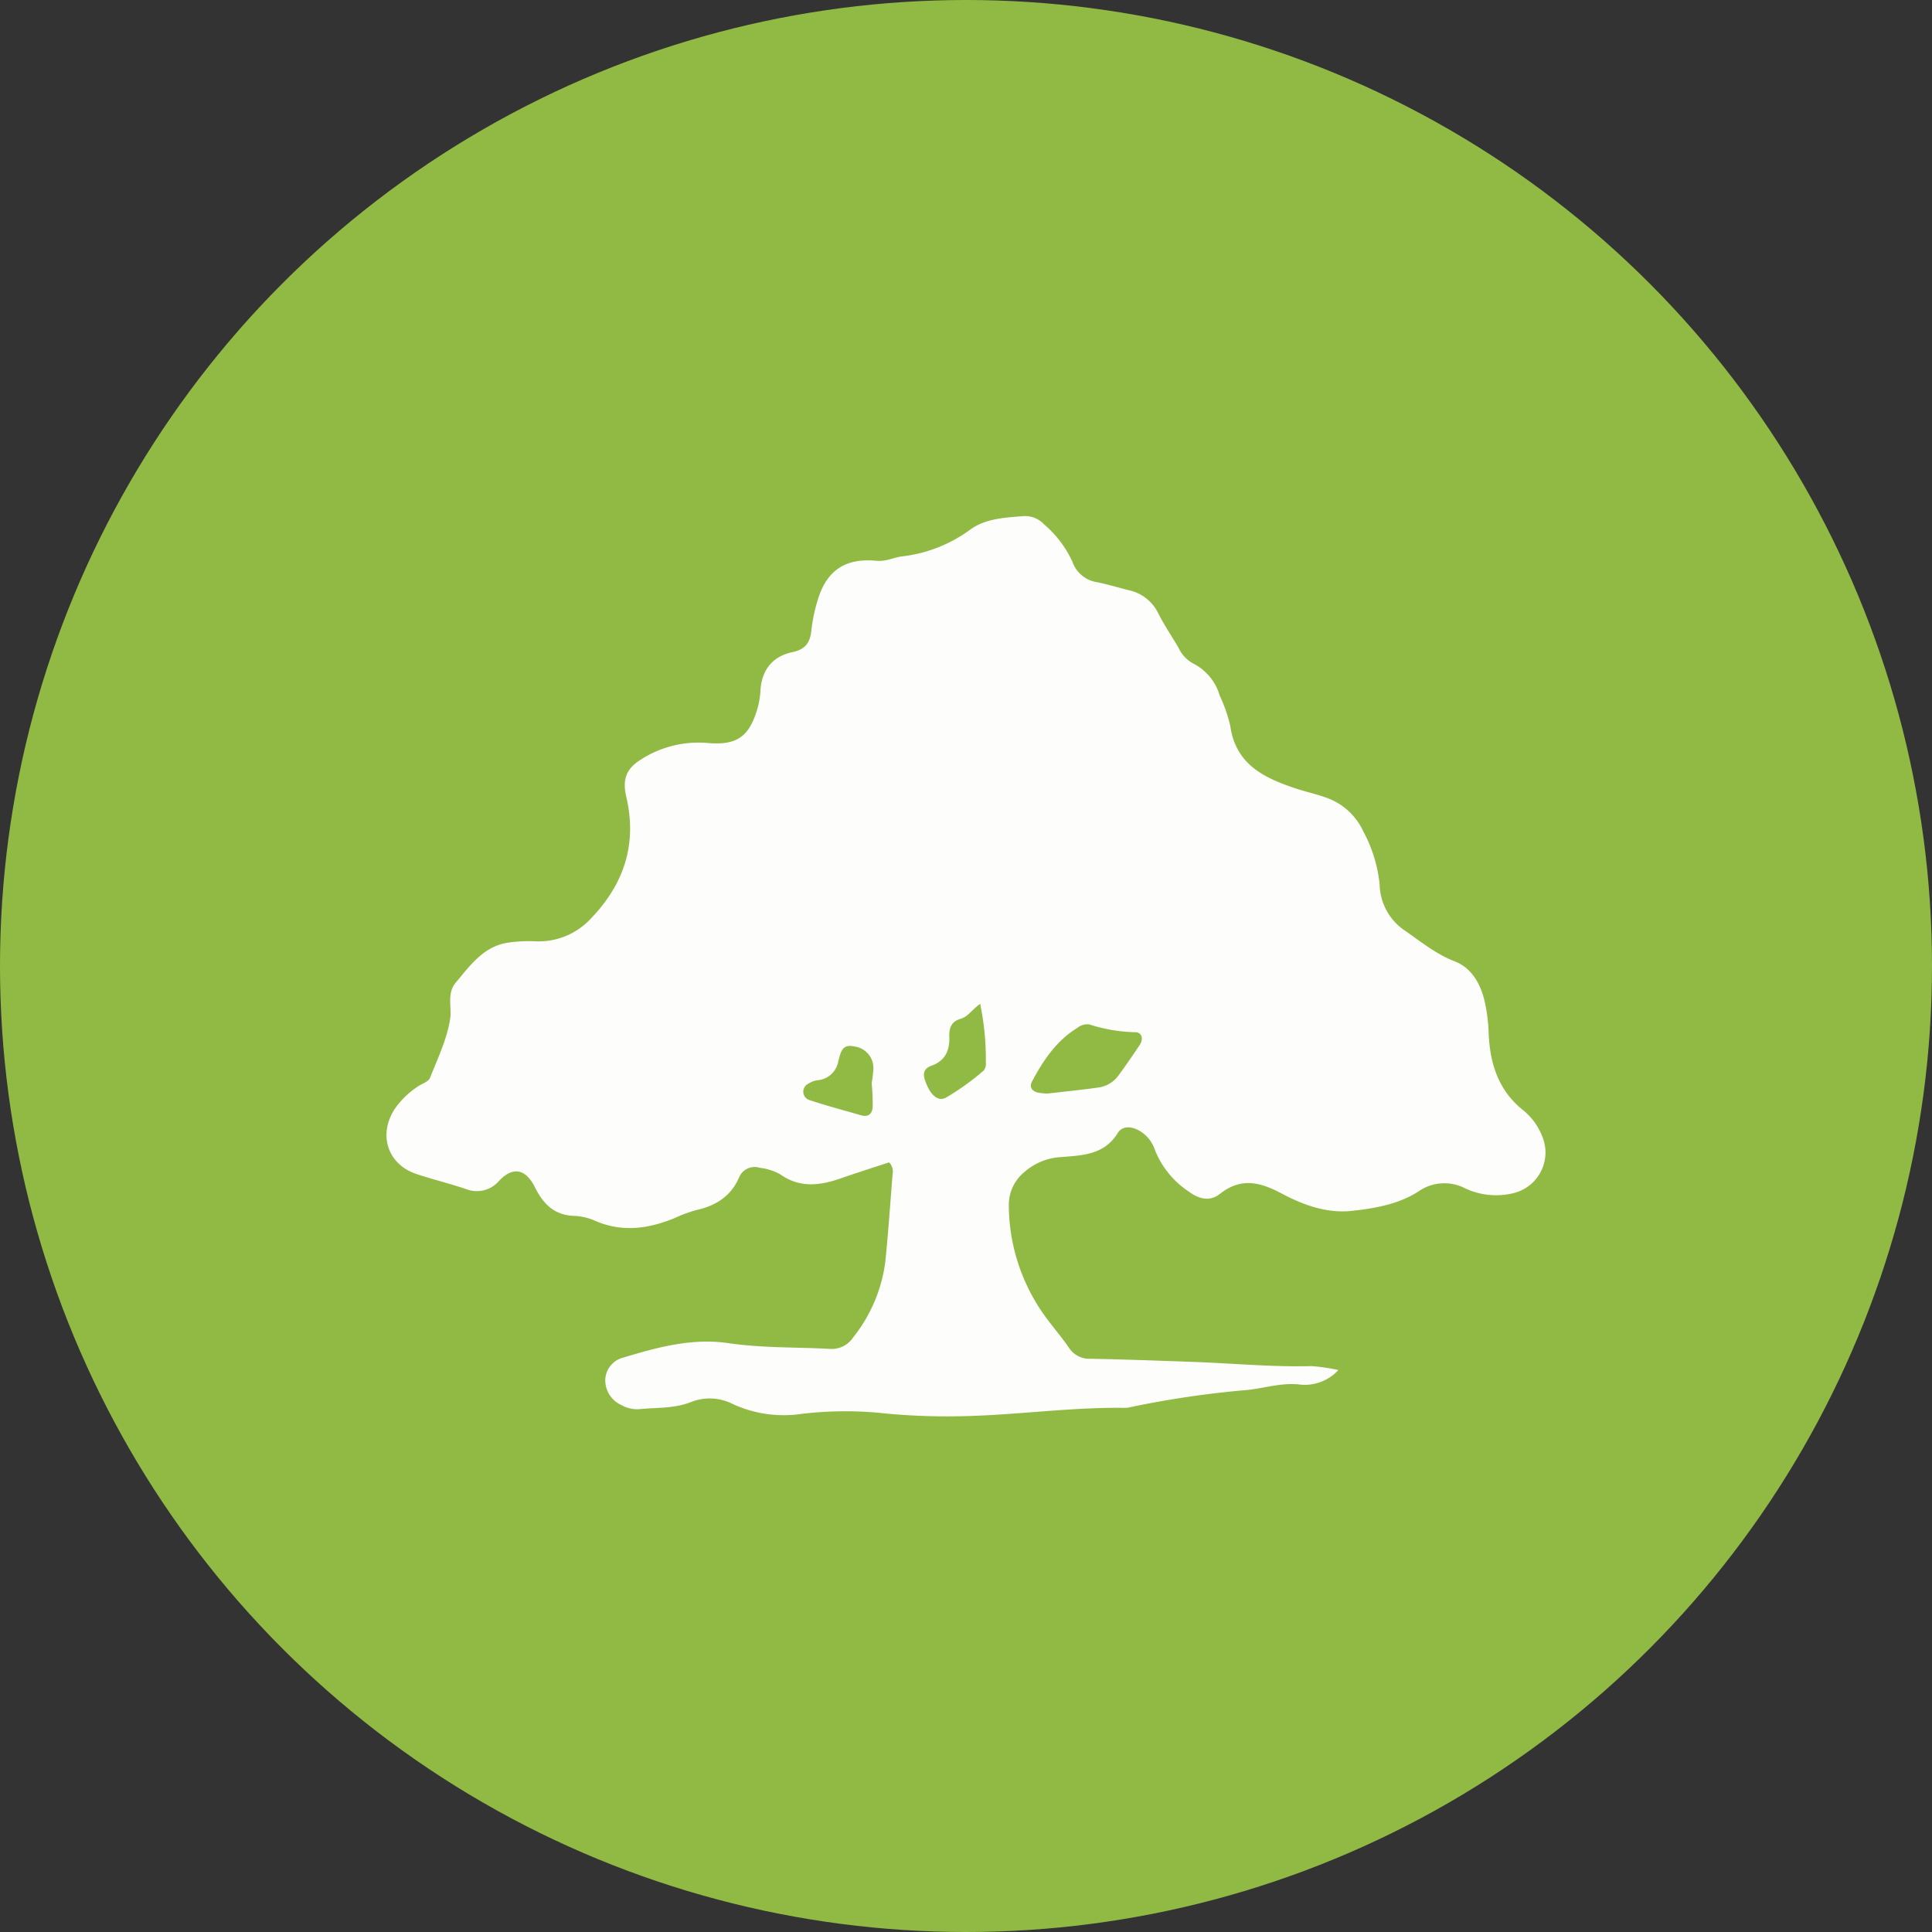 <?xml version='1.0' encoding='utf-8'?>
<svg xmlns="http://www.w3.org/2000/svg" id="Layer_1" data-name="Layer 1" viewBox="0 0 300 300" width="300" height="300"><rect x="0" y="0" width="300" height="300" fill="#333333" stroke="none"/><defs><clipPath id="bz_circular_clip"><circle cx="150.0" cy="150.0" r="150.0" /></clipPath></defs><g clip-path="url(#bz_circular_clip)"><rect x="-1.5" y="-1.5" width="303" height="303" fill="#91ba44" /><path d="M207.82,212.74A7.06,7.06,0,0,1,201.9,215c-2.85-.35-5.46.54-8.17.83a150.85,150.85,0,0,0-18.06,2.64,3.7,3.7,0,0,1-1,.14c-8.68-.12-17.29,1.19-26,1.31a101,101,0,0,1-12.3-.55,56.9,56.9,0,0,0-12,.19A18.89,18.89,0,0,1,113.75,218a7.88,7.88,0,0,0-6.51-.27c-2.58,1-5.22.82-7.84,1.07a4.89,4.89,0,0,1-2.9-.62,4.22,4.22,0,0,1-2.51-4,3.69,3.69,0,0,1,2.81-3.38c5.33-1.61,10.7-3.07,16.36-2.23,5.19.76,10.42.6,15.63.88a4,4,0,0,0,3.69-1.78,23.67,23.67,0,0,0,5-11.82c.46-4.53.76-9.08,1.13-13.61a2,2,0,0,0-.55-1.75c-2.39.79-4.91,1.58-7.4,2.45-3.27,1.15-6.42,1.6-9.52-.6a8.37,8.37,0,0,0-3.14-1,2.62,2.62,0,0,0-3.27,1.57c-1.28,2.88-3.63,4.34-6.64,5a21.69,21.69,0,0,0-3.42,1.27c-4.06,1.64-8.11,2.21-12.29.37a9,9,0,0,0-3.23-.75c-3.07-.1-4.79-1.84-6.07-4.41-1.43-2.89-3.44-3.33-5.61-1a4.53,4.53,0,0,1-5.14,1.23c-2.53-.84-5.12-1.48-7.64-2.31-4.53-1.5-6-6.14-3.38-10.14a13.21,13.21,0,0,1,3.57-3.46c.64-.44,1.64-.73,1.88-1.32,1.2-3,2.63-6,3.13-9.12.3-1.86-.55-4,.87-5.68,2.27-2.7,4.37-5.72,8.29-6.24a23.15,23.15,0,0,1,4-.19,11,11,0,0,0,8.68-3.51c5.15-5.32,7.24-11.57,5.52-18.91-.61-2.61-.07-4.31,2.15-5.72a16.52,16.52,0,0,1,10.47-2.65c4.34.38,6.36-.83,7.64-5a12.32,12.32,0,0,0,.56-2.94c.14-3.33,1.83-5.51,5-6.17,2-.43,2.73-1.48,2.92-3.38a25.47,25.47,0,0,1,.94-4.56c1.36-4.69,4.27-6.71,9.15-6.24,1.41.14,2.58-.47,3.87-.67a22.17,22.17,0,0,0,10.61-4.1c2.32-1.76,5.38-1.94,8.29-2.16a4,4,0,0,1,3.28,1.28,16.74,16.74,0,0,1,4.39,5.79,4.81,4.81,0,0,0,3.89,3.19c1.62.34,3.22.82,4.83,1.23a6.59,6.59,0,0,1,4.58,3.53c.94,1.88,2.14,3.63,3.2,5.45a5.27,5.27,0,0,0,2.24,2.4,8.1,8.1,0,0,1,4.14,5,23.74,23.74,0,0,1,1.64,4.71c.85,6,5.26,8.06,10.15,9.7,1.47.49,3,.82,4.46,1.33a10,10,0,0,1,6.06,5.37,22,22,0,0,1,2.52,8.22,8.86,8.86,0,0,0,4.05,7.24c2.45,1.71,4.73,3.57,7.6,4.69,2.63,1,4,3.47,4.65,6.16a27.42,27.42,0,0,1,.64,5.28c.24,4.61,1.58,8.7,5.39,11.71a9.78,9.78,0,0,1,2.91,4,6.5,6.5,0,0,1-4.5,8.85,11.29,11.29,0,0,1-7.49-.77,7,7,0,0,0-7.21.49c-3,1.94-6.61,2.61-10.14,3-4,.49-7.73-.87-11.17-2.7s-6.34-2.44-9.57.11c-1.64,1.29-3.41.68-4.92-.47a13.84,13.84,0,0,1-5.14-6.39,5.38,5.38,0,0,0-2.46-3c-1.21-.69-2.61-.75-3.31.39-2.08,3.39-5.48,3.46-8.77,3.73a9.37,9.37,0,0,0-5.73,2.33,6.58,6.58,0,0,0-2.41,5.25A29.61,29.61,0,0,0,162,204c1.28,1.82,2.76,3.48,4,5.3a3.78,3.78,0,0,0,3.37,1.69c5.33.1,10.65.3,16,.49,6.1.22,12.18.81,18.29.65A29.19,29.19,0,0,1,207.82,212.74Zm-45.19-42.93c2.69-.31,5.23-.56,7.75-.92a4.62,4.62,0,0,0,3.15-1.7c1.2-1.6,2.32-3.25,3.43-4.91.63-.95.38-2-.71-2a24.65,24.65,0,0,1-7.1-1.21,2.48,2.48,0,0,0-1.88.55c-3.24,2-5.25,5-7,8.28-.48.89-.05,1.51.86,1.75A10,10,0,0,0,162.63,169.81ZM152.2,155.88c-1.23.85-1.89,2-3.06,2.33-1.43.42-1.79,1.44-1.73,2.81.08,2-.6,3.69-2.72,4.44-1.73.61-1.25,1.87-.78,3s1.54,2.72,2.94,2a38.69,38.69,0,0,0,5.89-4.22,1.63,1.63,0,0,0,.34-1.23A42.31,42.31,0,0,0,152.2,155.88Zm-16.85,12.33a20.37,20.37,0,0,0,.27-2.26,3.37,3.37,0,0,0-2.93-3.45c-1.95-.46-2.14.91-2.51,2.23a3.57,3.57,0,0,1-3.13,3,3.4,3.4,0,0,0-1.54.55,1.37,1.37,0,0,0,.25,2.56c2.62.87,5.29,1.57,7.94,2.34,1.16.34,1.74-.27,1.81-1.29A33.73,33.73,0,0,0,135.35,168.21Z" fill="#fdfefc" /></g></svg>